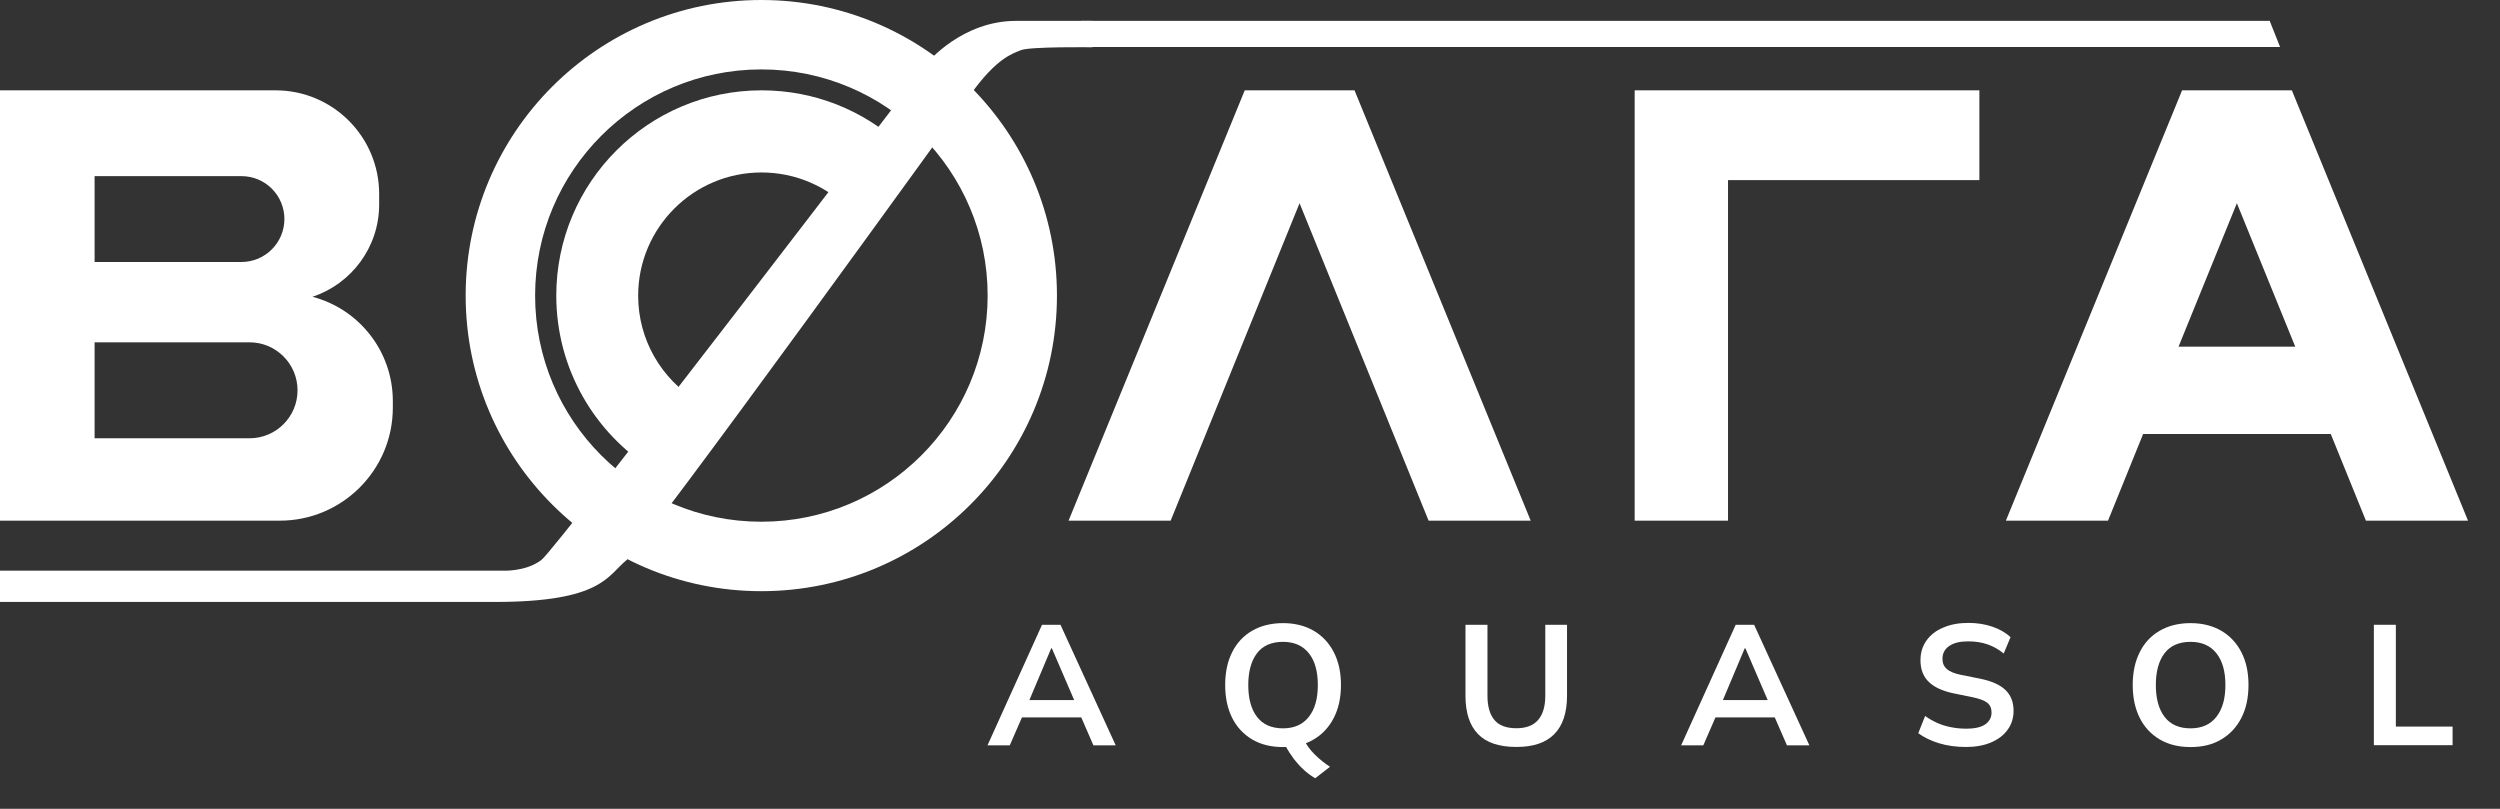 <svg width="68" height="22" viewBox="0 0 68 22" fill="none" xmlns="http://www.w3.org/2000/svg">
<rect x="0" y="0" width="68" height="22" fill="#333333" stroke="none"/>
<path d="M8.499 8.073C9.551 7.724 10.313 6.732 10.313 5.561V5.275C10.313 3.721 9.053 2.457 7.495 2.457H0V14.162H7.61C9.305 14.162 10.685 12.787 10.685 11.088V10.902C10.681 9.542 9.755 8.401 8.499 8.073ZM2.573 4.791H6.569C7.216 4.791 7.736 5.315 7.736 5.958C7.736 6.601 7.212 7.126 6.569 7.126H2.573V4.791ZM8.093 10.616C8.093 11.337 7.51 11.921 6.788 11.921H2.573V9.311H6.788C7.506 9.311 8.093 9.895 8.093 10.616Z" fill="white"/>
<path d="M36.843 2.457H35.348H33.857L29.065 14.162H31.842L35.348 5.527L38.858 14.162H41.635L36.843 2.457Z" fill="white"/>
<path d="M64.353 14.162H67.13L62.338 2.457H59.353L54.56 14.162H57.338L58.293 11.805H63.397L64.353 14.162ZM59.256 9.43L60.843 5.527L62.431 9.43H59.256Z" fill="white"/>
<path d="M53.839 2.457H47.002H46.032H44.463V14.162H47.002V4.899H53.839V2.457Z" fill="white"/>
<path d="M27.633 0.568C26.169 0.568 25.235 1.695 25.235 1.695C25.235 1.695 15.161 14.894 14.729 15.228C14.298 15.563 13.651 15.522 13.651 15.522H0V16.373H13.454C16.38 16.373 16.518 15.659 17.049 15.228C17.581 14.797 26.418 2.542 26.418 2.542C27.098 1.598 27.518 1.464 27.771 1.364C28.024 1.263 29.715 1.286 29.715 1.286V0.568H27.633Z" fill="white"/>
<path d="M62.018 1.278H29.403V0.568H61.736L62.018 1.278Z" fill="white"/>
<path d="M20.708 0C16.269 0 12.666 3.598 12.666 8.04C12.666 12.478 16.265 16.08 20.708 16.08C25.15 16.08 28.749 12.482 28.749 8.04C28.749 3.598 25.147 0 20.708 0ZM20.708 14.191C17.31 14.191 14.555 11.437 14.555 8.04C14.555 4.643 17.31 1.888 20.708 1.888C24.106 1.888 26.864 4.643 26.864 8.04C26.861 11.437 24.106 14.191 20.708 14.191Z" fill="white"/>
<path d="M17.741 12.775L19.098 10.984C19.05 10.954 18.998 10.928 18.953 10.898C17.998 10.307 17.358 9.252 17.358 8.044C17.358 6.193 18.86 4.691 20.712 4.691C21.648 4.691 22.496 5.074 23.106 5.695L24.463 3.903C23.474 3.003 22.158 2.457 20.715 2.457C17.63 2.457 15.131 4.959 15.131 8.04C15.131 10.029 16.172 11.779 17.741 12.764C17.745 12.764 17.749 12.768 17.752 12.772L17.741 12.775Z" fill="white"/>
<path d="M26.86 20.273L28.343 16.994H28.845L30.347 20.273H29.741L29.34 19.351L29.581 19.514H27.615L27.868 19.351L27.466 20.273H26.86ZM28.593 17.634L27.938 19.187L27.816 19.042H29.377L29.28 19.187L28.611 17.634H28.593Z" fill="white"/>
<path d="M33.325 18.633C33.325 18.287 33.388 17.99 33.514 17.741C33.641 17.488 33.819 17.295 34.057 17.157C34.291 17.02 34.574 16.949 34.897 16.949C35.221 16.949 35.499 17.02 35.734 17.157C35.968 17.295 36.15 17.488 36.28 17.741C36.41 17.994 36.474 18.287 36.474 18.629C36.474 18.975 36.41 19.272 36.28 19.525C36.15 19.778 35.968 19.975 35.734 20.112C35.499 20.254 35.221 20.32 34.897 20.32C34.57 20.32 34.291 20.25 34.057 20.112C33.823 19.971 33.641 19.778 33.514 19.525C33.388 19.272 33.325 18.975 33.325 18.633ZM33.953 18.633C33.953 19.001 34.031 19.291 34.191 19.499C34.351 19.707 34.585 19.811 34.897 19.811C35.202 19.811 35.436 19.707 35.6 19.499C35.764 19.291 35.845 19.005 35.845 18.633C35.845 18.261 35.764 17.971 35.6 17.767C35.436 17.562 35.202 17.458 34.897 17.458C34.585 17.458 34.347 17.562 34.191 17.767C34.035 17.971 33.953 18.261 33.953 18.633ZM35.775 21.168C35.674 21.112 35.574 21.038 35.474 20.949C35.373 20.856 35.28 20.755 35.191 20.64C35.105 20.525 35.031 20.41 34.968 20.291L35.447 20.086C35.526 20.246 35.63 20.395 35.764 20.525C35.897 20.655 36.035 20.767 36.176 20.856L35.775 21.168Z" fill="white"/>
<path d="M41.248 20.317C40.779 20.317 40.43 20.202 40.203 19.968C39.976 19.734 39.861 19.388 39.861 18.927V16.994H40.459V18.923C40.459 19.213 40.523 19.436 40.649 19.585C40.775 19.734 40.972 19.808 41.248 19.808C41.508 19.808 41.705 19.734 41.835 19.585C41.965 19.436 42.032 19.217 42.032 18.923V16.994H42.623V18.927C42.623 19.384 42.508 19.734 42.277 19.968C42.047 20.202 41.705 20.317 41.248 20.317Z" fill="white"/>
<path d="M45.727 20.273L47.211 16.994H47.712L49.215 20.273H48.605L48.203 19.351L48.445 19.514H46.478L46.731 19.351L46.33 20.273H45.727ZM47.456 17.634L46.802 19.187L46.679 19.042H48.24L48.144 19.187L47.475 17.634H47.456Z" fill="white"/>
<path d="M53.475 20.318C53.211 20.318 52.969 20.285 52.746 20.218C52.523 20.151 52.333 20.058 52.177 19.943L52.363 19.475C52.467 19.549 52.579 19.612 52.694 19.664C52.809 19.716 52.932 19.753 53.062 19.779C53.192 19.805 53.33 19.82 53.475 19.82C53.72 19.82 53.895 19.779 54.006 19.698C54.114 19.616 54.17 19.512 54.17 19.382C54.17 19.267 54.133 19.181 54.058 19.118C53.984 19.058 53.85 19.006 53.657 18.965L53.133 18.858C52.832 18.794 52.608 18.69 52.46 18.545C52.311 18.4 52.237 18.203 52.237 17.958C52.237 17.754 52.292 17.575 52.4 17.423C52.508 17.27 52.66 17.151 52.858 17.07C53.055 16.984 53.281 16.943 53.542 16.943C53.776 16.943 53.988 16.977 54.188 17.044C54.386 17.111 54.553 17.207 54.687 17.33L54.501 17.776C54.367 17.665 54.222 17.583 54.062 17.527C53.902 17.471 53.727 17.445 53.531 17.445C53.311 17.445 53.14 17.486 53.017 17.572C52.895 17.657 52.835 17.772 52.835 17.921C52.835 18.036 52.873 18.125 52.95 18.196C53.025 18.263 53.155 18.319 53.337 18.356L53.858 18.46C54.166 18.523 54.397 18.623 54.545 18.765C54.694 18.906 54.769 19.096 54.769 19.333C54.769 19.53 54.716 19.701 54.609 19.846C54.505 19.995 54.356 20.107 54.163 20.192C53.965 20.277 53.735 20.318 53.475 20.318Z" fill="white"/>
<path d="M58.01 18.633C58.01 18.287 58.074 17.99 58.2 17.741C58.326 17.488 58.505 17.295 58.743 17.157C58.977 17.02 59.259 16.949 59.583 16.949C59.906 16.949 60.185 17.02 60.419 17.157C60.654 17.295 60.836 17.488 60.966 17.741C61.096 17.994 61.159 18.287 61.159 18.629C61.159 18.975 61.096 19.272 60.966 19.525C60.836 19.778 60.654 19.975 60.419 20.112C60.185 20.254 59.906 20.32 59.583 20.32C59.256 20.32 58.977 20.25 58.743 20.112C58.508 19.971 58.326 19.778 58.2 19.525C58.074 19.272 58.01 18.975 58.01 18.633ZM58.639 18.633C58.639 19.001 58.717 19.291 58.877 19.499C59.036 19.707 59.27 19.811 59.583 19.811C59.888 19.811 60.122 19.707 60.285 19.499C60.449 19.291 60.531 19.005 60.531 18.633C60.531 18.261 60.449 17.971 60.285 17.767C60.122 17.562 59.888 17.458 59.583 17.458C59.27 17.458 59.033 17.562 58.877 17.767C58.72 17.971 58.639 18.261 58.639 18.633Z" fill="white"/>
<path d="M64.569 20.273V16.994H65.167V19.763H66.71V20.269H64.569V20.273Z" fill="white"/>
</svg>
